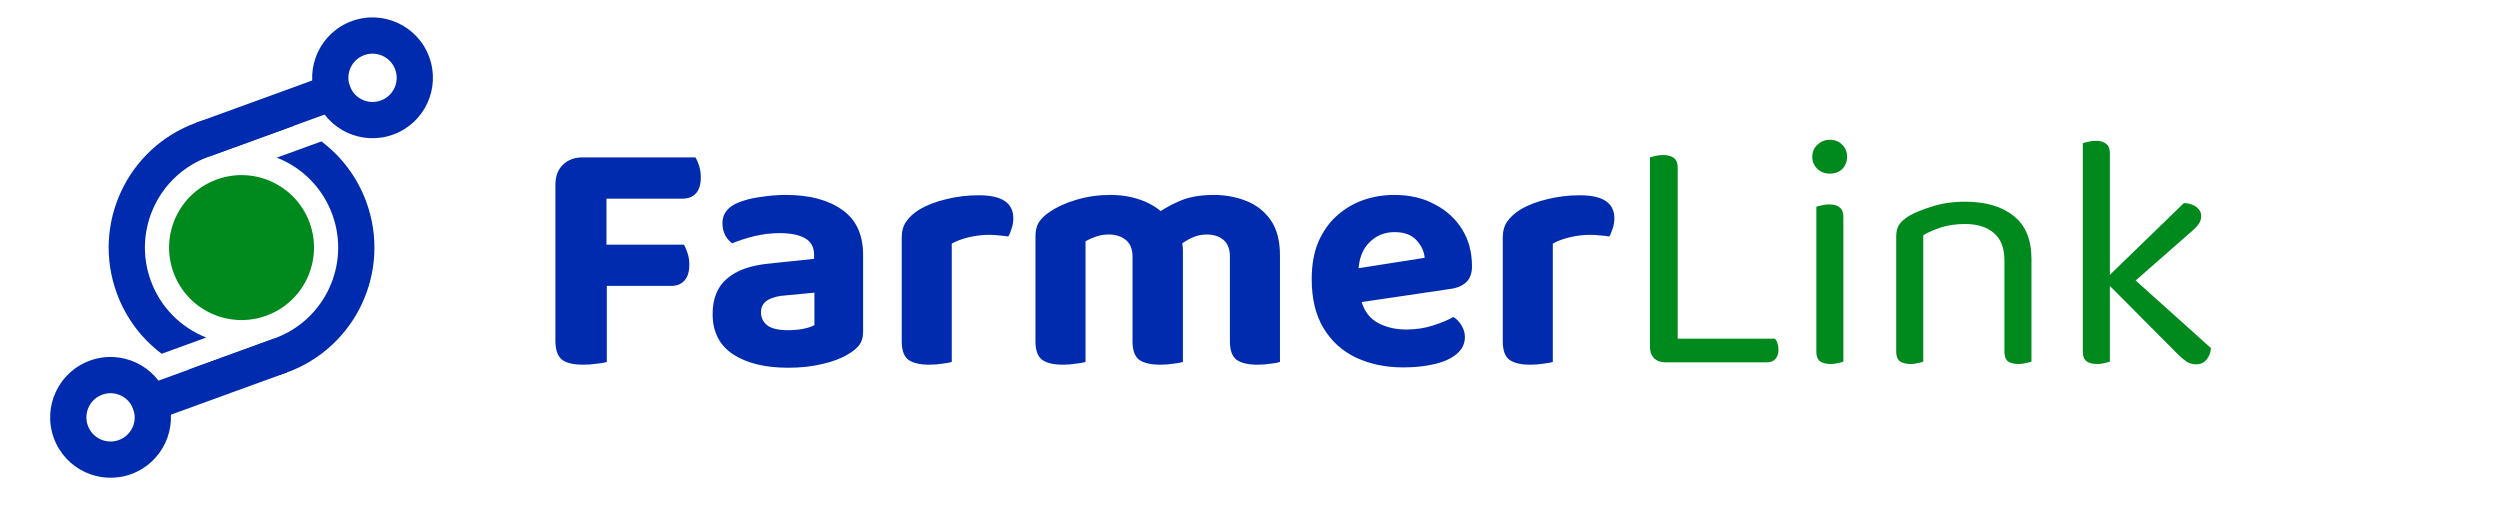 <svg width="207" height="42" viewBox="0 0 207 42" fill="none" xmlns="http://www.w3.org/2000/svg">
<g clip-path="url(#clip0_9517_81123)">
<rect x="16.238" y="10.163" width="13" height="3" transform="rotate(-20 16.238 10.163)" fill="#002BAE"/>
<rect x="10.521" y="32.464" width="13" height="3" transform="rotate(-20 10.521 32.464)" fill="#002BAE"/>
<path d="M13.852 32.847C14.797 35.442 13.459 38.312 10.864 39.256C8.269 40.2 5.4 38.862 4.455 36.268C3.511 33.673 4.849 30.803 7.444 29.859C10.039 28.915 12.908 30.253 13.852 32.847ZM7.274 35.242C7.652 36.279 8.8 36.815 9.838 36.437C10.876 36.059 11.411 34.911 11.033 33.873C10.655 32.836 9.508 32.3 8.47 32.678C7.432 33.056 6.897 34.203 7.274 35.242Z" fill="#002BAE"/>
<path d="M35.544 4.733C36.489 7.327 35.151 10.197 32.556 11.141C29.961 12.086 27.092 10.748 26.148 8.153C25.203 5.558 26.541 2.689 29.136 1.744C31.731 0.8 34.6 2.138 35.544 4.733ZM28.967 7.127C29.345 8.165 30.492 8.7 31.53 8.322C32.568 7.944 33.103 6.797 32.725 5.759C32.348 4.721 31.2 4.186 30.162 4.563C29.124 4.941 28.589 6.089 28.967 7.127Z" fill="#002BAE"/>
<path fill-rule="evenodd" clip-rule="evenodd" d="M23.762 30.837C29.471 28.759 32.415 22.447 30.337 16.738C29.58 14.658 28.261 12.945 26.613 11.708L22.921 13.052C24.983 13.861 26.701 15.518 27.518 17.764C29.029 21.916 26.888 26.506 22.736 28.017L15.642 30.6C18.129 31.674 21.016 31.836 23.762 30.837ZM13.387 29.292L17.08 27.948C15.018 27.139 13.3 25.481 12.483 23.236C10.972 19.084 13.112 14.493 17.264 12.982L24.359 10.4C21.871 9.326 18.985 9.164 16.238 10.163C10.529 12.241 7.586 18.553 9.664 24.262C10.421 26.342 11.74 28.055 13.387 29.292Z" fill="#002BAE"/>
<circle cx="20" cy="20.5" r="6" transform="rotate(-20 20 20.5)" fill="#008A1E"/>
</g>
<path d="M50.216 23.028H45.988V15.3C45.988 14.591 46.193 14.04 46.604 13.648C47.015 13.237 47.565 13.032 48.256 13.032C48.648 13.032 49.021 13.06 49.376 13.116C49.749 13.172 50.029 13.219 50.216 13.256V23.028ZM48.2 23.672V20.256H56.628C56.74 20.443 56.843 20.685 56.936 20.984C57.029 21.264 57.076 21.572 57.076 21.908C57.076 22.505 56.936 22.953 56.656 23.252C56.395 23.532 56.031 23.672 55.564 23.672H48.2ZM48.256 16.448V13.032H57.58C57.692 13.2 57.795 13.433 57.888 13.732C57.981 14.031 58.028 14.348 58.028 14.684C58.028 15.281 57.888 15.729 57.608 16.028C57.347 16.308 56.983 16.448 56.516 16.448H48.256ZM45.988 21.376H50.244V29.972C50.076 30.028 49.805 30.075 49.432 30.112C49.059 30.168 48.676 30.196 48.284 30.196C47.444 30.196 46.847 30.047 46.492 29.748C46.156 29.449 45.988 28.936 45.988 28.208V21.376ZM65.249 30.448C63.345 30.448 61.824 30.075 60.685 29.328C59.565 28.581 59.005 27.471 59.005 25.996C59.005 24.727 59.397 23.756 60.181 23.084C60.965 22.393 62.132 21.973 63.681 21.824L67.405 21.432V21.096C67.405 20.461 67.153 20.004 66.649 19.724C66.164 19.444 65.464 19.304 64.549 19.304C63.84 19.304 63.14 19.388 62.449 19.556C61.777 19.724 61.171 19.92 60.629 20.144C60.405 19.995 60.209 19.771 60.041 19.472C59.892 19.155 59.817 18.828 59.817 18.492C59.817 17.708 60.247 17.139 61.105 16.784C61.647 16.56 62.272 16.401 62.981 16.308C63.709 16.196 64.409 16.14 65.081 16.14C67.023 16.14 68.572 16.551 69.729 17.372C70.887 18.175 71.465 19.425 71.465 21.124V27.48C71.465 27.947 71.344 28.329 71.101 28.628C70.859 28.908 70.551 29.151 70.177 29.356C69.617 29.692 68.917 29.953 68.077 30.14C67.256 30.345 66.313 30.448 65.249 30.448ZM65.249 27.34C65.679 27.34 66.099 27.303 66.509 27.228C66.939 27.135 67.247 27.032 67.433 26.92V24.232L65.081 24.456C64.447 24.493 63.943 24.624 63.569 24.848C63.196 25.072 63.009 25.408 63.009 25.856C63.009 26.304 63.187 26.668 63.541 26.948C63.896 27.209 64.465 27.34 65.249 27.34ZM78.807 20.172V23.672H74.663V19.668C74.663 19.145 74.784 18.707 75.027 18.352C75.288 17.979 75.643 17.652 76.091 17.372C76.707 16.999 77.444 16.709 78.303 16.504C79.18 16.28 80.095 16.168 81.047 16.168C82.951 16.168 83.903 16.803 83.903 18.072C83.903 18.371 83.856 18.651 83.763 18.912C83.688 19.173 83.595 19.397 83.483 19.584C83.296 19.547 83.063 19.519 82.783 19.5C82.522 19.463 82.232 19.444 81.915 19.444C81.355 19.444 80.795 19.509 80.235 19.64C79.675 19.771 79.199 19.948 78.807 20.172ZM74.663 22.608L78.807 22.692V29.972C78.62 30.028 78.359 30.075 78.023 30.112C77.687 30.168 77.323 30.196 76.931 30.196C76.147 30.196 75.568 30.056 75.195 29.776C74.84 29.496 74.663 28.992 74.663 28.264V22.608ZM97.945 20.732V23.924H93.773V21.264C93.773 20.629 93.587 20.163 93.213 19.864C92.84 19.565 92.373 19.416 91.813 19.416C91.403 19.416 91.029 19.481 90.693 19.612C90.376 19.724 90.105 19.845 89.881 19.976V23.924H85.737V19.556C85.737 19.089 85.831 18.707 86.017 18.408C86.223 18.091 86.512 17.811 86.885 17.568C87.501 17.139 88.257 16.793 89.153 16.532C90.049 16.271 90.983 16.14 91.953 16.14C92.849 16.14 93.689 16.28 94.473 16.56C95.257 16.84 95.939 17.269 96.517 17.848C96.667 17.96 96.807 18.081 96.937 18.212C97.087 18.324 97.199 18.455 97.273 18.604C97.46 18.903 97.619 19.239 97.749 19.612C97.88 19.985 97.945 20.359 97.945 20.732ZM105.981 21.152V23.924H101.837V21.264C101.837 20.629 101.66 20.163 101.305 19.864C100.951 19.565 100.484 19.416 99.905 19.416C99.476 19.416 99.065 19.509 98.673 19.696C98.3 19.864 97.973 20.069 97.693 20.312L95.509 17.904C96.125 17.419 96.825 17.008 97.609 16.672C98.393 16.317 99.355 16.14 100.493 16.14C101.464 16.14 102.369 16.308 103.209 16.644C104.049 16.98 104.721 17.512 105.225 18.24C105.729 18.968 105.981 19.939 105.981 21.152ZM85.737 22.636H89.881V29.972C89.695 30.028 89.433 30.075 89.097 30.112C88.761 30.168 88.397 30.196 88.005 30.196C87.221 30.196 86.643 30.056 86.269 29.776C85.915 29.496 85.737 28.992 85.737 28.264V22.636ZM93.773 22.636H97.945V29.972C97.759 30.028 97.497 30.075 97.161 30.112C96.825 30.168 96.461 30.196 96.069 30.196C95.267 30.196 94.679 30.056 94.305 29.776C93.951 29.496 93.773 28.992 93.773 28.264V22.636ZM101.837 22.636H105.981V29.972C105.813 30.028 105.561 30.075 105.225 30.112C104.889 30.168 104.525 30.196 104.133 30.196C103.331 30.196 102.743 30.056 102.369 29.776C102.015 29.496 101.837 28.992 101.837 28.264V22.636ZM111.185 25.24L111.017 22.44L117.961 21.348C117.924 20.825 117.7 20.34 117.289 19.892C116.878 19.444 116.272 19.22 115.469 19.22C114.629 19.22 113.929 19.509 113.369 20.088C112.809 20.648 112.51 21.451 112.473 22.496L112.613 24.428C112.781 25.455 113.22 26.192 113.929 26.64C114.638 27.069 115.478 27.284 116.449 27.284C117.233 27.284 117.97 27.172 118.661 26.948C119.352 26.724 119.912 26.491 120.341 26.248C120.621 26.416 120.845 26.649 121.013 26.948C121.2 27.247 121.293 27.564 121.293 27.9C121.293 28.46 121.069 28.927 120.621 29.3C120.192 29.673 119.585 29.953 118.801 30.14C118.036 30.327 117.158 30.42 116.169 30.42C114.732 30.42 113.434 30.149 112.277 29.608C111.138 29.067 110.242 28.255 109.589 27.172C108.936 26.089 108.609 24.736 108.609 23.112C108.609 21.917 108.796 20.881 109.169 20.004C109.561 19.127 110.074 18.408 110.709 17.848C111.362 17.269 112.09 16.84 112.893 16.56C113.714 16.28 114.564 16.14 115.441 16.14C116.729 16.14 117.849 16.401 118.801 16.924C119.772 17.428 120.528 18.119 121.069 18.996C121.61 19.873 121.881 20.891 121.881 22.048C121.881 22.627 121.722 23.065 121.405 23.364C121.088 23.663 120.649 23.849 120.089 23.924L111.185 25.24ZM128.573 20.172V23.672H124.429V19.668C124.429 19.145 124.55 18.707 124.793 18.352C125.054 17.979 125.409 17.652 125.857 17.372C126.473 16.999 127.21 16.709 128.069 16.504C128.946 16.28 129.861 16.168 130.813 16.168C132.717 16.168 133.669 16.803 133.669 18.072C133.669 18.371 133.622 18.651 133.529 18.912C133.454 19.173 133.361 19.397 133.249 19.584C133.062 19.547 132.829 19.519 132.549 19.5C132.287 19.463 131.998 19.444 131.681 19.444C131.121 19.444 130.561 19.509 130.001 19.64C129.441 19.771 128.965 19.948 128.573 20.172ZM124.429 22.608L128.573 22.692V29.972C128.386 30.028 128.125 30.075 127.789 30.112C127.453 30.168 127.089 30.196 126.697 30.196C125.913 30.196 125.334 30.056 124.961 29.776C124.606 29.496 124.429 28.992 124.429 28.264V22.608Z" fill="#002BAE"/>
<path d="M136.617 20.06H138.913V29.776L137.849 30C137.494 30 137.196 29.888 136.953 29.664C136.729 29.421 136.617 29.123 136.617 28.768V20.06ZM137.849 30V28.04H146.949C147.042 28.115 147.117 28.236 147.173 28.404C147.229 28.572 147.257 28.759 147.257 28.964C147.257 29.281 147.173 29.533 147.005 29.72C146.837 29.907 146.613 30 146.333 30H137.849ZM138.913 21.74H136.617V13.032C136.71 12.995 136.85 12.957 137.037 12.92C137.242 12.864 137.457 12.836 137.681 12.836C138.092 12.836 138.4 12.92 138.605 13.088C138.81 13.237 138.913 13.499 138.913 13.872V21.74ZM150.056 12.976C150.056 12.584 150.196 12.257 150.476 11.996C150.756 11.716 151.102 11.576 151.512 11.576C151.942 11.576 152.287 11.716 152.548 11.996C152.81 12.257 152.94 12.584 152.94 12.976C152.94 13.368 152.81 13.704 152.548 13.984C152.287 14.245 151.942 14.376 151.512 14.376C151.102 14.376 150.756 14.245 150.476 13.984C150.196 13.704 150.056 13.368 150.056 12.976ZM150.392 22.608H152.632V29.944C152.539 29.981 152.399 30.019 152.212 30.056C152.026 30.112 151.82 30.14 151.596 30.14C151.204 30.14 150.906 30.065 150.7 29.916C150.495 29.748 150.392 29.487 150.392 29.132V22.608ZM152.632 23.7H150.392V17.12C150.486 17.083 150.626 17.045 150.812 17.008C151.018 16.952 151.232 16.924 151.456 16.924C151.848 16.924 152.138 17.008 152.324 17.176C152.53 17.325 152.632 17.587 152.632 17.96V23.7ZM168.206 21.46V24.316H165.966V21.572C165.966 20.527 165.668 19.761 165.07 19.276C164.492 18.791 163.708 18.548 162.718 18.548C161.972 18.548 161.309 18.641 160.73 18.828C160.152 19.015 159.657 19.229 159.246 19.472V24.316H157.006V19.584C157.006 19.192 157.081 18.875 157.23 18.632C157.398 18.371 157.678 18.119 158.07 17.876C158.556 17.596 159.2 17.335 160.002 17.092C160.805 16.831 161.71 16.7 162.718 16.7C164.417 16.7 165.752 17.092 166.722 17.876C167.712 18.641 168.206 19.836 168.206 21.46ZM157.006 22.776H159.246V29.944C159.153 29.981 159.013 30.019 158.826 30.056C158.64 30.112 158.434 30.14 158.21 30.14C157.818 30.14 157.52 30.065 157.314 29.916C157.109 29.748 157.006 29.487 157.006 29.132V22.776ZM165.966 22.776H168.206V29.944C168.113 29.981 167.964 30.019 167.758 30.056C167.572 30.112 167.376 30.14 167.17 30.14C166.76 30.14 166.452 30.065 166.246 29.916C166.06 29.748 165.966 29.487 165.966 29.132V22.776ZM175.845 24.092L174.445 23L180.829 16.812C181.277 16.831 181.622 16.943 181.865 17.148C182.126 17.335 182.257 17.587 182.257 17.904C182.257 18.165 182.173 18.399 182.005 18.604C181.855 18.809 181.631 19.033 181.333 19.276L175.845 24.092ZM174.389 23.364L175.957 22.44L183.069 28.824C183.031 29.235 182.901 29.561 182.677 29.804C182.471 30.047 182.191 30.168 181.837 30.168C181.557 30.168 181.295 30.093 181.053 29.944C180.829 29.795 180.595 29.599 180.353 29.356L174.389 23.364ZM172.457 22.496L174.697 22.832V29.944C174.603 29.981 174.463 30.019 174.277 30.056C174.09 30.112 173.885 30.14 173.661 30.14C173.269 30.14 172.97 30.065 172.765 29.916C172.559 29.748 172.457 29.487 172.457 29.132V22.496ZM174.697 23.924L172.457 23.588V11.856C172.55 11.819 172.69 11.781 172.877 11.744C173.082 11.688 173.297 11.66 173.521 11.66C173.913 11.66 174.202 11.744 174.389 11.912C174.594 12.061 174.697 12.313 174.697 12.668V23.924Z" fill="#008A1E"/>
<defs>
<clipPath id="clip0_9517_81123">
<rect width="40" height="40" fill="white" transform="translate(0 0.5)"/>
</clipPath>
</defs>
</svg>
